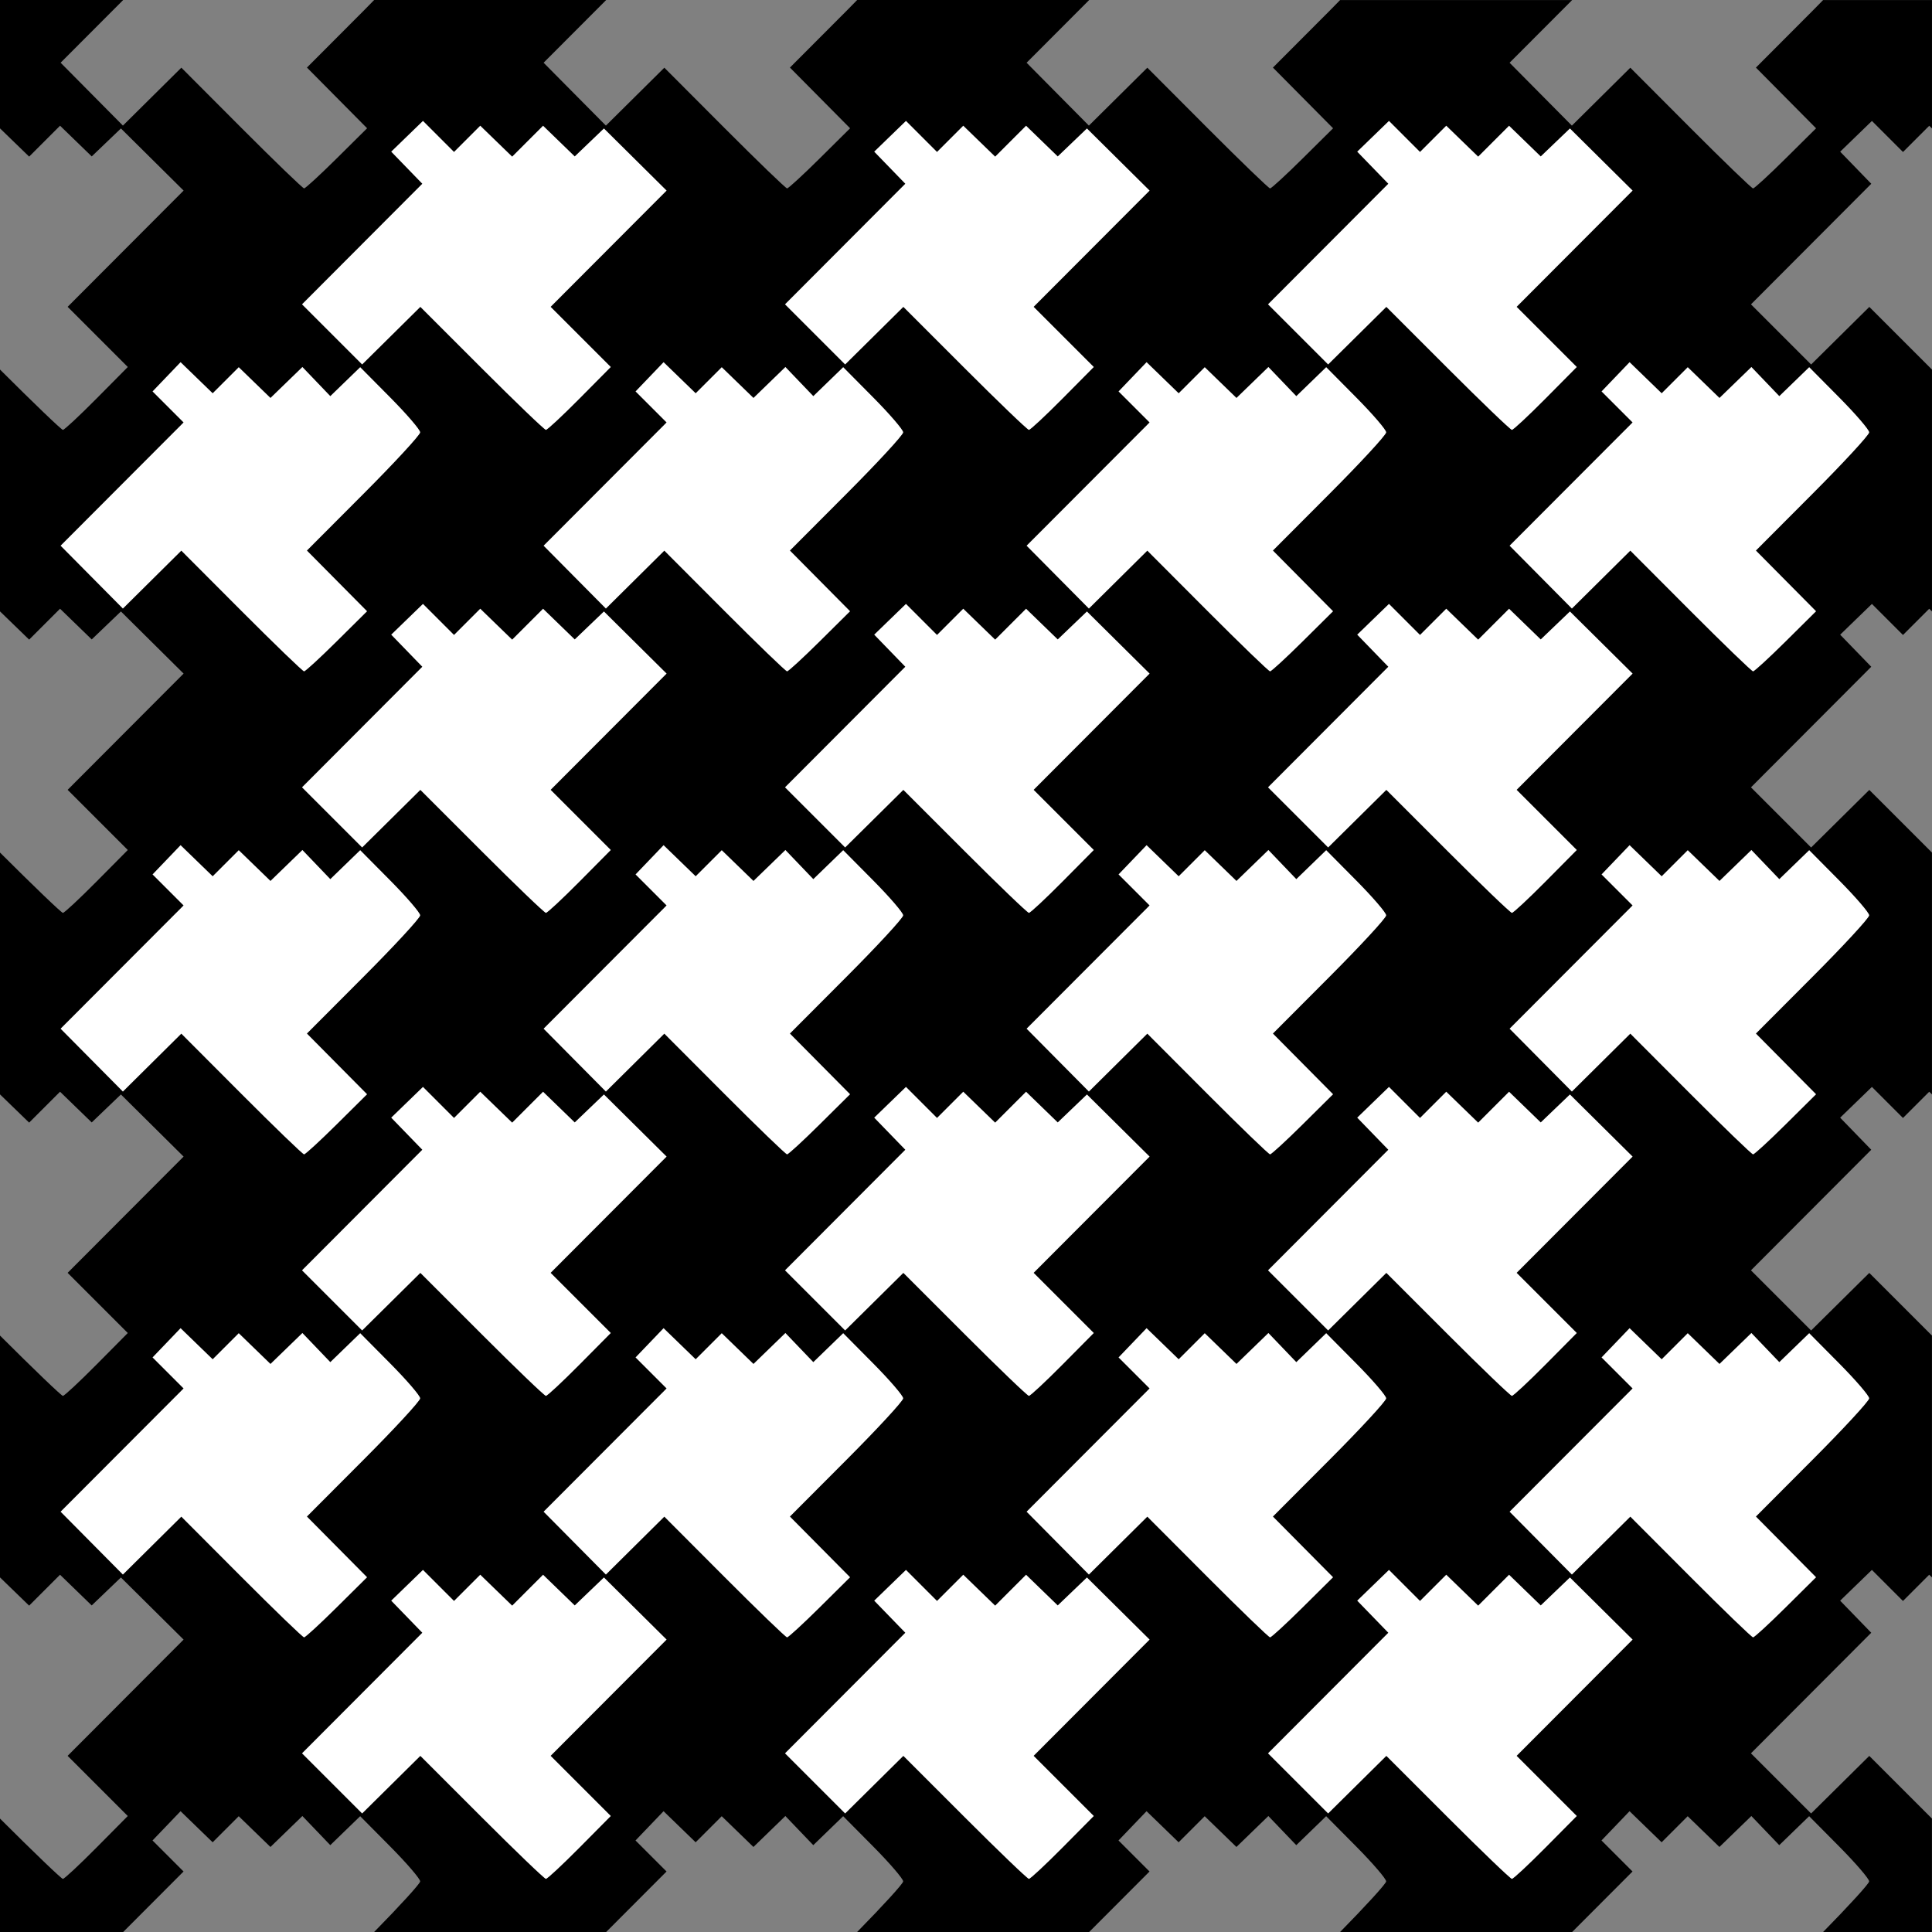 <?xml version="1.0" encoding="UTF-8" standalone="no"?>
<!-- Created with Inkscape (http://www.inkscape.org/) -->
<!-- ClipArt by Arvin61r58 (http://openclipart.org/user-detail/Arvin61r58) -->
<svg
   xmlns:dc="http://purl.org/dc/elements/1.1/"
   xmlns:cc="http://creativecommons.org/ns#"
   xmlns:rdf="http://www.w3.org/1999/02/22-rdf-syntax-ns#"
   xmlns:svg="http://www.w3.org/2000/svg"
   xmlns="http://www.w3.org/2000/svg"
   version="1.1"
   id="svg2"
   viewBox="0 0 500 500"
   height="500"
   width="500">
  <rect x="0" y="0" width="500" height="500" fill="#808080" stroke="none"/>
  <title
     id="title4178">HoundsTooth Tessellation</title>
  <defs
     id="defs4" />
  <g
     transform="translate(-122.047,-276.181)"
     id="layer1">
    <g
       transform="translate(57.87,53.582)"
       id="g4259">
      <path
         style="fill:#000000"
         d="m 64.178,222.599 0,33.221 3.416,3.311 4.129,4.002 3.998,-4 4,-3.998 4.098,3.971 4.098,3.973 3.777,-3.619 3.779,-3.619 8.111,8.039 8.111,8.041 -15.006,15.043 -15.006,15.041 7.785,7.785 7.785,7.787 -8.064,8.137 c -4.435,4.475 -8.363,8.137 -8.73,8.137 -0.363,0 -7.665,-7.009 -16.281,-15.617 l 0,62.588 3.416,3.311 4.129,4.002 3.998,-4 4,-3.998 4.098,3.971 4.098,3.973 3.777,-3.619 3.779,-3.619 8.111,8.039 8.111,8.041 -15.006,15.043 -15.006,15.041 7.785,7.785 7.785,7.787 -8.064,8.137 c -4.435,4.475 -8.363,8.137 -8.73,8.137 -0.363,0 -7.665,-7.009 -16.281,-15.617 l 0,62.588 3.416,3.311 4.129,4.002 3.998,-4 4,-3.998 4.098,3.971 4.098,3.973 3.777,-3.619 3.779,-3.619 8.111,8.039 8.111,8.041 -15.006,15.043 -15.006,15.041 7.785,7.785 7.785,7.787 -8.064,8.137 c -4.435,4.475 -8.363,8.137 -8.73,8.137 -0.363,0 -7.665,-7.009 -16.281,-15.617 l 0,62.588 3.416,3.311 4.129,4.002 3.998,-4 4,-3.998 4.098,3.971 4.098,3.973 3.777,-3.619 3.779,-3.619 8.111,8.039 8.111,8.041 -15.006,15.043 -15.006,15.041 7.785,7.785 7.785,7.787 -8.064,8.137 c -4.435,4.475 -8.363,8.137 -8.73,8.137 -0.363,0 -7.665,-7.009 -16.281,-15.617 l 0,29.367 31.875,0 15.633,-15.666 -4.016,-4.016 -4.014,-4.014 3.629,-3.787 3.629,-3.787 4.152,4.023 4.15,4.023 3.375,-3.373 3.373,-3.375 4.107,3.98 4.105,3.98 4.133,-4.006 4.131,-4.004 3.611,3.77 3.611,3.77 3.867,-3.748 3.867,-3.748 7.766,7.834 c 4.271,4.309 7.764,8.373 7.764,9.031 0,0.58 -5.206,6.265 -11.926,13.111 l 60.051,0 15.633,-15.666 -4.016,-4.016 -4.014,-4.014 3.629,-3.787 3.629,-3.787 4.152,4.023 4.15,4.023 3.375,-3.373 3.373,-3.375 4.107,3.98 4.105,3.98 4.133,-4.006 4.131,-4.004 3.611,3.77 3.611,3.77 3.867,-3.748 3.867,-3.748 7.766,7.834 c 4.271,4.309 7.764,8.373 7.764,9.031 0,0.58 -5.206,6.265 -11.926,13.111 l 60.051,0 15.633,-15.666 -4.016,-4.016 -4.014,-4.014 3.629,-3.787 3.629,-3.787 4.152,4.023 4.15,4.023 3.375,-3.373 3.373,-3.375 4.107,3.98 4.105,3.98 4.133,-4.006 4.131,-4.004 3.611,3.77 3.611,3.77 3.867,-3.748 3.867,-3.748 7.766,7.834 c 4.271,4.309 7.764,8.373 7.764,9.031 0,0.58 -5.206,6.265 -11.926,13.111 l 60.051,0 15.633,-15.666 -4.016,-4.016 -4.014,-4.014 3.629,-3.787 3.629,-3.787 4.152,4.023 4.15,4.023 3.375,-3.373 3.373,-3.375 4.107,3.98 4.105,3.98 4.133,-4.006 4.131,-4.004 3.611,3.77 3.611,3.77 3.867,-3.748 3.867,-3.748 7.766,7.834 c 4.271,4.309 7.764,8.373 7.764,9.031 0,0.58 -5.206,6.265 -11.926,13.111 l 28.176,0 0,-29.367 c -0.105,-0.105 -0.195,-0.193 -0.301,-0.299 l -15.916,-15.914 -7.529,7.451 -7.531,7.451 -7.783,-7.783 -7.783,-7.783 15.566,-15.604 15.566,-15.604 -4.023,-4.15 -4.023,-4.15 4.107,-3.982 4.109,-3.98 4.018,4.018 4.02,4.02 3.396,-3.396 3.395,-3.396 0.713,0.691 0,-62.588 c -0.105,-0.105 -0.195,-0.193 -0.301,-0.299 l -15.916,-15.914 -7.529,7.451 -7.531,7.451 -7.783,-7.783 -7.783,-7.783 15.566,-15.604 15.566,-15.604 -4.023,-4.15 -4.023,-4.15 4.107,-3.982 4.109,-3.98 4.018,4.018 4.02,4.02 3.396,-3.396 3.395,-3.396 0.713,0.691 0,-62.588 c -0.105,-0.105 -0.195,-0.193 -0.301,-0.299 l -15.916,-15.914 -7.529,7.451 -7.531,7.451 -7.783,-7.783 -7.783,-7.783 15.566,-15.604 15.566,-15.604 -4.023,-4.15 -4.023,-4.15 4.107,-3.982 4.109,-3.98 4.018,4.018 4.02,4.02 3.396,-3.396 3.395,-3.396 0.713,0.691 0,-62.588 c -0.105,-0.105 -0.195,-0.193 -0.301,-0.299 l -15.916,-15.914 -7.529,7.451 -7.531,7.451 -7.783,-7.783 -7.783,-7.783 15.566,-15.604 15.566,-15.604 -4.023,-4.15 -4.023,-4.15 4.107,-3.982 4.109,-3.98 4.018,4.018 4.02,4.02 3.396,-3.396 3.395,-3.396 0.713,0.691 0,-33.221 -28.176,0 c -0.917,0.934 -1.766,1.815 -2.734,2.785 l -14.658,14.697 7.785,7.855 7.785,7.855 -7.846,7.779 c -4.316,4.278 -8.123,7.777 -8.459,7.777 -0.336,0 -7.62,-7.028 -16.189,-15.617 l -15.58,-15.619 -7.561,7.494 -7.562,7.494 -8.062,-8.135 -8.062,-8.137 15.914,-15.949 0.281,-0.281 -60.051,0 c -0.917,0.934 -1.766,1.815 -2.734,2.785 l -14.658,14.697 7.785,7.855 7.785,7.855 -7.846,7.779 c -4.316,4.278 -8.123,7.777 -8.459,7.777 -0.336,0 -7.62,-7.028 -16.189,-15.617 l -15.58,-15.619 -7.561,7.494 -7.562,7.494 -8.062,-8.135 -8.062,-8.137 15.914,-15.949 0.281,-0.281 -60.051,0 c -0.917,0.934 -1.766,1.815 -2.734,2.785 l -14.658,14.697 7.785,7.855 7.785,7.855 -7.846,7.779 c -4.316,4.278 -8.123,7.777 -8.459,7.777 -0.336,0 -7.62,-7.028 -16.189,-15.617 l -15.58,-15.619 -7.561,7.494 -7.562,7.494 -8.062,-8.135 -8.062,-8.137 15.914,-15.949 0.281,-0.281 -60.051,0 c -0.917,0.934 -1.766,1.815 -2.734,2.785 l -14.658,14.697 7.785,7.855 7.785,7.855 -7.846,7.779 c -4.316,4.278 -8.123,7.777 -8.459,7.777 -0.336,0 -7.62,-7.028 -16.189,-15.617 l -15.58,-15.619 -7.561,7.494 -7.562,7.494 -8.062,-8.135 -8.062,-8.137 15.914,-15.949 0.281,-0.281 -31.875,0 z"
         id="path4229" />
      <path
         style="fill:#ffffff"
         d="m 173.637,253.884 4.018,4.018 4.02,4.02 3.396,-3.396 3.395,-3.396 4.129,4.002 4.129,4.002 3.998,-4 4,-3.998 4.098,3.971 4.098,3.973 3.777,-3.619 3.779,-3.619 8.111,8.039 8.111,8.041 -15.006,15.043 -15.006,15.041 7.785,7.785 7.785,7.787 -8.064,8.137 c -4.435,4.475 -8.364,8.137 -8.73,8.137 -0.367,0 -7.829,-7.163 -16.582,-15.916 l -15.916,-15.914 -7.529,7.451 -7.531,7.451 -7.783,-7.783 -7.783,-7.783 15.566,-15.604 15.566,-15.604 -4.023,-4.15 -4.023,-4.15 4.107,-3.982 4.109,-3.98 z"
         id="path4227" />
      <path
         style="fill:#ffffff"
         d="m 298.637,253.884 4.018,4.018 4.02,4.02 3.396,-3.396 3.395,-3.396 4.129,4.002 4.129,4.002 3.998,-4 4,-3.998 4.098,3.971 4.098,3.973 3.777,-3.619 3.779,-3.619 8.111,8.039 8.111,8.041 -15.006,15.043 -15.006,15.041 7.785,7.785 7.785,7.787 -8.064,8.137 c -4.435,4.475 -8.364,8.137 -8.73,8.137 -0.367,0 -7.829,-7.163 -16.582,-15.916 l -15.916,-15.914 -7.529,7.451 -7.531,7.451 -7.783,-7.783 -7.783,-7.783 15.566,-15.604 15.566,-15.604 -4.023,-4.15 -4.023,-4.15 4.107,-3.982 4.109,-3.98 z"
         id="path4225" />
      <path
         style="fill:#ffffff"
         d="m 423.637,253.884 4.018,4.018 4.02,4.02 3.396,-3.396 3.395,-3.396 4.129,4.002 4.129,4.002 3.998,-4 4,-3.998 4.098,3.971 4.098,3.973 3.777,-3.619 3.779,-3.619 8.111,8.039 8.111,8.041 -15.006,15.043 -15.006,15.041 7.785,7.785 7.785,7.787 -8.064,8.137 c -4.435,4.475 -8.363,8.137 -8.73,8.137 -0.367,0 -7.829,-7.163 -16.582,-15.916 l -15.916,-15.914 -7.529,7.451 -7.531,7.451 -7.783,-7.783 -7.783,-7.783 15.566,-15.604 15.566,-15.604 -4.023,-4.15 -4.023,-4.15 4.107,-3.982 4.109,-3.98 z"
         id="path4223" />
      <path
         style="fill:#ffffff"
         d="m 110.914,316.33 4.152,4.023 4.15,4.023 3.375,-3.373 3.373,-3.375 4.107,3.98 4.105,3.98 4.133,-4.006 4.131,-4.004 3.611,3.77 3.611,3.77 3.867,-3.748 3.867,-3.748 7.766,7.834 c 4.271,4.309 7.764,8.373 7.764,9.031 0,0.659 -6.597,7.813 -14.66,15.896 l -14.658,14.697 7.785,7.855 7.785,7.855 -7.846,7.779 c -4.316,4.278 -8.123,7.777 -8.459,7.777 -0.336,0 -7.62,-7.028 -16.189,-15.617 l -15.58,-15.619 -7.561,7.494 -7.562,7.494 -8.062,-8.135 -8.062,-8.137 15.914,-15.949 15.914,-15.947 -4.016,-4.016 -4.014,-4.014 3.629,-3.787 3.629,-3.787 z"
         id="path4221" />
      <path
         style="fill:#ffffff"
         d="m 235.914,316.33 4.152,4.023 4.15,4.023 3.375,-3.373 3.373,-3.375 4.107,3.98 4.105,3.98 4.133,-4.006 4.131,-4.004 3.611,3.77 3.611,3.77 3.867,-3.748 3.867,-3.748 7.766,7.834 c 4.271,4.309 7.764,8.373 7.764,9.031 0,0.659 -6.597,7.813 -14.66,15.896 l -14.658,14.697 7.785,7.855 7.785,7.855 -7.846,7.779 c -4.316,4.278 -8.123,7.777 -8.459,7.777 -0.336,0 -7.62,-7.028 -16.189,-15.617 l -15.58,-15.619 -7.561,7.494 -7.562,7.494 -8.062,-8.135 -8.062,-8.137 15.914,-15.949 15.914,-15.947 -4.016,-4.016 -4.014,-4.014 3.629,-3.787 3.629,-3.787 z"
         id="path4219" />
      <path
         style="fill:#ffffff"
         d="m 360.914,316.33 4.152,4.023 4.15,4.023 3.375,-3.373 3.373,-3.375 4.107,3.98 4.105,3.98 4.133,-4.006 4.131,-4.004 3.611,3.77 3.611,3.77 3.867,-3.748 3.867,-3.748 7.766,7.834 c 4.271,4.309 7.764,8.373 7.764,9.031 0,0.659 -6.597,7.813 -14.66,15.896 l -14.658,14.697 7.785,7.855 7.785,7.855 -7.846,7.779 c -4.316,4.278 -8.123,7.777 -8.459,7.777 -0.336,0 -7.62,-7.028 -16.189,-15.617 l -15.58,-15.619 -7.561,7.494 -7.562,7.494 -8.062,-8.135 -8.062,-8.137 15.914,-15.949 15.914,-15.947 -4.016,-4.016 -4.014,-4.014 3.629,-3.787 3.629,-3.787 z"
         id="path4217" />
      <path
         style="fill:#ffffff"
         d="m 485.914,316.33 4.152,4.023 4.15,4.023 3.375,-3.373 3.373,-3.375 4.107,3.98 4.105,3.98 4.133,-4.006 4.131,-4.004 3.611,3.77 3.611,3.77 3.867,-3.748 3.867,-3.748 7.766,7.834 c 4.271,4.309 7.764,8.373 7.764,9.031 0,0.659 -6.597,7.813 -14.66,15.896 l -14.658,14.697 7.785,7.855 7.785,7.855 -7.846,7.779 c -4.316,4.278 -8.123,7.777 -8.459,7.777 -0.336,0 -7.62,-7.028 -16.189,-15.617 l -15.58,-15.619 -7.561,7.494 -7.562,7.494 -8.062,-8.135 -8.062,-8.137 15.914,-15.949 15.914,-15.947 -4.016,-4.016 -4.014,-4.014 3.629,-3.787 3.629,-3.787 z"
         id="path4215" />
      <path
         style="fill:#ffffff"
         d="m 173.637,378.884 4.018,4.018 4.02,4.02 3.396,-3.396 3.395,-3.396 4.129,4.002 4.129,4.002 3.998,-4 4,-3.998 4.098,3.971 4.098,3.973 3.777,-3.619 3.779,-3.619 8.111,8.039 8.111,8.041 -15.006,15.043 -15.006,15.041 7.785,7.785 7.785,7.787 -8.064,8.137 c -4.435,4.475 -8.364,8.137 -8.73,8.137 -0.367,0 -7.829,-7.163 -16.582,-15.916 l -15.916,-15.914 -7.529,7.451 -7.531,7.451 -7.783,-7.783 -7.783,-7.783 15.566,-15.604 15.566,-15.604 -4.023,-4.15 -4.023,-4.15 4.107,-3.982 4.109,-3.98 z"
         id="path4213" />
      <path
         style="fill:#ffffff"
         d="m 298.637,378.884 4.018,4.018 4.02,4.02 3.396,-3.396 3.395,-3.396 4.129,4.002 4.129,4.002 3.998,-4 4,-3.998 4.098,3.971 4.098,3.973 3.777,-3.619 3.779,-3.619 8.111,8.039 8.111,8.041 -15.006,15.043 -15.006,15.041 7.785,7.785 7.785,7.787 -8.064,8.137 c -4.435,4.475 -8.364,8.137 -8.73,8.137 -0.367,0 -7.829,-7.163 -16.582,-15.916 l -15.916,-15.914 -7.529,7.451 -7.531,7.451 -7.783,-7.783 -7.783,-7.783 15.566,-15.604 15.566,-15.604 -4.023,-4.15 -4.023,-4.15 4.107,-3.982 4.109,-3.98 z"
         id="path4211" />
      <path
         style="fill:#ffffff"
         d="m 423.637,378.884 4.018,4.018 4.02,4.02 3.396,-3.396 3.395,-3.396 4.129,4.002 4.129,4.002 3.998,-4 4,-3.998 4.098,3.971 4.098,3.973 3.777,-3.619 3.779,-3.619 8.111,8.039 8.111,8.041 -15.006,15.043 -15.006,15.041 7.785,7.785 7.785,7.787 -8.064,8.137 c -4.435,4.475 -8.363,8.137 -8.73,8.137 -0.367,0 -7.829,-7.163 -16.582,-15.916 l -15.916,-15.914 -7.529,7.451 -7.531,7.451 -7.783,-7.783 -7.783,-7.783 15.566,-15.604 15.566,-15.604 -4.023,-4.15 -4.023,-4.15 4.107,-3.982 4.109,-3.98 z"
         id="path4209" />
      <path
         style="fill:#ffffff"
         d="m 110.914,441.33 4.152,4.023 4.15,4.023 3.375,-3.373 3.373,-3.375 4.107,3.98 4.105,3.98 4.133,-4.006 4.131,-4.004 3.611,3.77 3.611,3.77 3.867,-3.748 3.867,-3.748 7.766,7.834 c 4.271,4.309 7.764,8.373 7.764,9.031 0,0.659 -6.597,7.813 -14.66,15.896 l -14.658,14.697 7.785,7.855 7.785,7.855 -7.846,7.779 c -4.316,4.278 -8.123,7.777 -8.459,7.777 -0.336,0 -7.62,-7.028 -16.189,-15.617 l -15.58,-15.619 -7.561,7.494 -7.562,7.494 -8.062,-8.135 -8.062,-8.137 15.914,-15.949 15.914,-15.947 -4.016,-4.016 -4.014,-4.014 3.629,-3.787 3.629,-3.787 z"
         id="path4207" />
      <path
         style="fill:#ffffff"
         d="m 235.914,441.33 4.152,4.023 4.15,4.023 3.375,-3.373 3.373,-3.375 4.107,3.98 4.105,3.98 4.133,-4.006 4.131,-4.004 3.611,3.77 3.611,3.77 3.867,-3.748 3.867,-3.748 7.766,7.834 c 4.271,4.309 7.764,8.373 7.764,9.031 0,0.659 -6.597,7.813 -14.66,15.896 l -14.658,14.697 7.785,7.855 7.785,7.855 -7.846,7.779 c -4.316,4.278 -8.123,7.777 -8.459,7.777 -0.336,0 -7.62,-7.028 -16.189,-15.617 l -15.58,-15.619 -7.561,7.494 -7.562,7.494 -8.062,-8.135 -8.062,-8.137 15.914,-15.949 15.914,-15.947 -4.016,-4.016 -4.014,-4.014 3.629,-3.787 3.629,-3.787 z"
         id="path4205" />
      <path
         style="fill:#ffffff"
         d="m 360.914,441.33 4.152,4.023 4.15,4.023 3.375,-3.373 3.373,-3.375 4.107,3.98 4.105,3.98 4.133,-4.006 4.131,-4.004 3.611,3.77 3.611,3.77 3.867,-3.748 3.867,-3.748 7.766,7.834 c 4.271,4.309 7.764,8.373 7.764,9.031 0,0.659 -6.597,7.813 -14.66,15.896 l -14.658,14.697 7.785,7.855 7.785,7.855 -7.846,7.779 c -4.316,4.278 -8.123,7.777 -8.459,7.777 -0.336,0 -7.62,-7.028 -16.189,-15.617 l -15.58,-15.619 -7.561,7.494 -7.562,7.494 -8.062,-8.135 -8.062,-8.137 15.914,-15.949 15.914,-15.947 -4.016,-4.016 -4.014,-4.014 3.629,-3.787 3.629,-3.787 z"
         id="path4203" />
      <path
         style="fill:#ffffff"
         d="m 485.914,441.33 4.152,4.023 4.15,4.023 3.375,-3.373 3.373,-3.375 4.107,3.98 4.105,3.98 4.133,-4.006 4.131,-4.004 3.611,3.77 3.611,3.77 3.867,-3.748 3.867,-3.748 7.766,7.834 c 4.271,4.309 7.764,8.373 7.764,9.031 0,0.659 -6.597,7.813 -14.66,15.896 l -14.658,14.697 7.785,7.855 7.785,7.855 -7.846,7.779 c -4.316,4.278 -8.123,7.777 -8.459,7.777 -0.336,0 -7.62,-7.028 -16.189,-15.617 l -15.58,-15.619 -7.561,7.494 -7.562,7.494 -8.062,-8.135 -8.062,-8.137 15.914,-15.949 15.914,-15.947 -4.016,-4.016 -4.014,-4.014 3.629,-3.787 3.629,-3.787 z"
         id="path4201" />
      <path
         style="fill:#ffffff"
         d="m 173.637,503.884 4.018,4.018 4.02,4.02 3.396,-3.396 3.395,-3.396 4.129,4.002 4.129,4.002 3.998,-4 4,-3.998 4.098,3.971 4.098,3.973 3.777,-3.619 3.779,-3.619 8.111,8.039 8.111,8.041 -15.006,15.043 -15.006,15.041 7.785,7.785 7.785,7.787 -8.064,8.137 c -4.435,4.475 -8.364,8.137 -8.73,8.137 -0.367,0 -7.829,-7.163 -16.582,-15.916 l -15.916,-15.914 -7.529,7.451 -7.531,7.451 -7.783,-7.783 -7.783,-7.783 15.566,-15.604 15.566,-15.604 -4.023,-4.15 -4.023,-4.15 4.107,-3.982 4.109,-3.98 z"
         id="path4199" />
      <path
         style="fill:#ffffff"
         d="m 298.637,503.884 4.018,4.018 4.02,4.02 3.396,-3.396 3.395,-3.396 4.129,4.002 4.129,4.002 3.998,-4 4,-3.998 4.098,3.971 4.098,3.973 3.777,-3.619 3.779,-3.619 8.111,8.039 8.111,8.041 -15.006,15.043 -15.006,15.041 7.785,7.785 7.785,7.787 -8.064,8.137 c -4.435,4.475 -8.364,8.137 -8.73,8.137 -0.367,0 -7.829,-7.163 -16.582,-15.916 l -15.916,-15.914 -7.529,7.451 -7.531,7.451 -7.783,-7.783 -7.783,-7.783 15.566,-15.604 15.566,-15.604 -4.023,-4.15 -4.023,-4.15 4.107,-3.982 4.109,-3.98 z"
         id="path4197" />
      <path
         style="fill:#ffffff"
         d="m 423.637,503.884 4.018,4.018 4.02,4.02 3.396,-3.396 3.395,-3.396 4.129,4.002 4.129,4.002 3.998,-4 4,-3.998 4.098,3.971 4.098,3.973 3.777,-3.619 3.779,-3.619 8.111,8.039 8.111,8.041 -15.006,15.043 -15.006,15.041 7.785,7.785 7.785,7.787 -8.064,8.137 c -4.435,4.475 -8.363,8.137 -8.73,8.137 -0.367,0 -7.829,-7.163 -16.582,-15.916 l -15.916,-15.914 -7.529,7.451 -7.531,7.451 -7.783,-7.783 -7.783,-7.783 15.566,-15.604 15.566,-15.604 -4.023,-4.15 -4.023,-4.15 4.107,-3.982 4.109,-3.98 z"
         id="path4195" />
      <path
         style="fill:#ffffff"
         d="m 110.914,566.33 4.152,4.023 4.15,4.023 3.375,-3.373 3.373,-3.375 4.107,3.98 4.105,3.98 4.133,-4.006 4.131,-4.004 3.611,3.77 3.611,3.77 3.867,-3.748 3.867,-3.748 7.766,7.834 c 4.271,4.309 7.764,8.373 7.764,9.031 0,0.659 -6.597,7.813 -14.66,15.896 l -14.658,14.697 7.785,7.855 7.785,7.855 -7.846,7.779 c -4.316,4.278 -8.123,7.777 -8.459,7.777 -0.336,0 -7.62,-7.028 -16.189,-15.617 l -15.58,-15.619 -7.561,7.494 -7.562,7.494 -8.062,-8.135 -8.062,-8.137 15.914,-15.949 15.914,-15.947 -4.016,-4.016 -4.014,-4.014 3.629,-3.787 3.629,-3.787 z"
         id="path4193" />
      <path
         style="fill:#ffffff"
         d="m 235.914,566.33 4.152,4.023 4.15,4.023 3.375,-3.373 3.373,-3.375 4.107,3.98 4.105,3.98 4.133,-4.006 4.131,-4.004 3.611,3.77 3.611,3.77 3.867,-3.748 3.867,-3.748 7.766,7.834 c 4.271,4.309 7.764,8.373 7.764,9.031 0,0.659 -6.597,7.813 -14.66,15.896 l -14.658,14.697 7.785,7.855 7.785,7.855 -7.846,7.779 c -4.316,4.278 -8.123,7.777 -8.459,7.777 -0.336,0 -7.62,-7.028 -16.189,-15.617 l -15.58,-15.619 -7.561,7.494 -7.562,7.494 -8.062,-8.135 -8.062,-8.137 15.914,-15.949 15.914,-15.947 -4.016,-4.016 -4.014,-4.014 3.629,-3.787 3.629,-3.787 z"
         id="path4191" />
      <path
         style="fill:#ffffff"
         d="m 360.914,566.33 4.152,4.023 4.15,4.023 3.375,-3.373 3.373,-3.375 4.107,3.98 4.105,3.98 4.133,-4.006 4.131,-4.004 3.611,3.77 3.611,3.77 3.867,-3.748 3.867,-3.748 7.766,7.834 c 4.271,4.309 7.764,8.373 7.764,9.031 0,0.659 -6.597,7.813 -14.66,15.896 l -14.658,14.697 7.785,7.855 7.785,7.855 -7.846,7.779 c -4.316,4.278 -8.123,7.777 -8.459,7.777 -0.336,0 -7.62,-7.028 -16.189,-15.617 l -15.58,-15.619 -7.561,7.494 -7.562,7.494 -8.062,-8.135 -8.062,-8.137 15.914,-15.949 15.914,-15.947 -4.016,-4.016 -4.014,-4.014 3.629,-3.787 3.629,-3.787 z"
         id="path4189" />
      <path
         style="fill:#ffffff"
         d="m 485.914,566.33 4.152,4.023 4.15,4.023 3.375,-3.373 3.373,-3.375 4.107,3.98 4.105,3.98 4.133,-4.006 4.131,-4.004 3.611,3.77 3.611,3.77 3.867,-3.748 3.867,-3.748 7.766,7.834 c 4.271,4.309 7.764,8.373 7.764,9.031 0,0.659 -6.597,7.813 -14.66,15.896 l -14.658,14.697 7.785,7.855 7.785,7.855 -7.846,7.779 c -4.316,4.278 -8.123,7.777 -8.459,7.777 -0.336,0 -7.62,-7.028 -16.189,-15.617 l -15.58,-15.619 -7.561,7.494 -7.562,7.494 -8.062,-8.135 -8.062,-8.137 15.914,-15.949 15.914,-15.947 -4.016,-4.016 -4.014,-4.014 3.629,-3.787 3.629,-3.787 z"
         id="path4187" />
      <path
         style="fill:#ffffff"
         d="m 173.637,628.884 4.018,4.018 4.02,4.02 3.396,-3.396 3.395,-3.396 4.129,4.002 4.129,4.002 3.998,-4 4,-3.998 4.098,3.971 4.098,3.973 3.777,-3.619 3.779,-3.619 8.111,8.039 8.111,8.041 -15.006,15.043 -15.006,15.041 7.785,7.785 7.785,7.787 -8.064,8.137 c -4.435,4.475 -8.364,8.137 -8.73,8.137 -0.367,0 -7.829,-7.163 -16.582,-15.916 l -15.916,-15.914 -7.529,7.451 -7.531,7.451 -7.783,-7.783 -7.783,-7.783 15.566,-15.604 15.566,-15.604 -4.023,-4.15 -4.023,-4.15 4.107,-3.982 4.109,-3.98 z"
         id="path4185" />
      <path
         style="fill:#ffffff"
         d="m 298.637,628.884 4.018,4.018 4.02,4.02 3.396,-3.396 3.395,-3.396 4.129,4.002 4.129,4.002 3.998,-4 4,-3.998 4.098,3.971 4.098,3.973 3.777,-3.619 3.779,-3.619 8.111,8.039 8.111,8.041 -15.006,15.043 -15.006,15.041 7.785,7.785 7.785,7.787 -8.064,8.137 c -4.435,4.475 -8.364,8.137 -8.73,8.137 -0.367,0 -7.829,-7.163 -16.582,-15.916 l -15.916,-15.914 -7.529,7.451 -7.531,7.451 -7.783,-7.783 -7.783,-7.783 15.566,-15.604 15.566,-15.604 -4.023,-4.15 -4.023,-4.15 4.107,-3.982 4.109,-3.98 z"
         id="path4183" />
      <path
         style="fill:#ffffff"
         d="m 423.637,628.884 4.018,4.018 4.02,4.02 3.396,-3.396 3.395,-3.396 4.129,4.002 4.129,4.002 3.998,-4 4,-3.998 4.098,3.971 4.098,3.973 3.777,-3.619 3.779,-3.619 8.111,8.039 8.111,8.041 -15.006,15.043 -15.006,15.041 7.785,7.785 7.785,7.787 -8.064,8.137 c -4.435,4.475 -8.363,8.137 -8.73,8.137 -0.367,0 -7.829,-7.163 -16.582,-15.916 l -15.916,-15.914 -7.529,7.451 -7.531,7.451 -7.783,-7.783 -7.783,-7.783 15.566,-15.604 15.566,-15.604 -4.023,-4.15 -4.023,-4.15 4.107,-3.982 4.109,-3.98 z"
         id="path4176" />
    </g>
  </g>
</svg>

